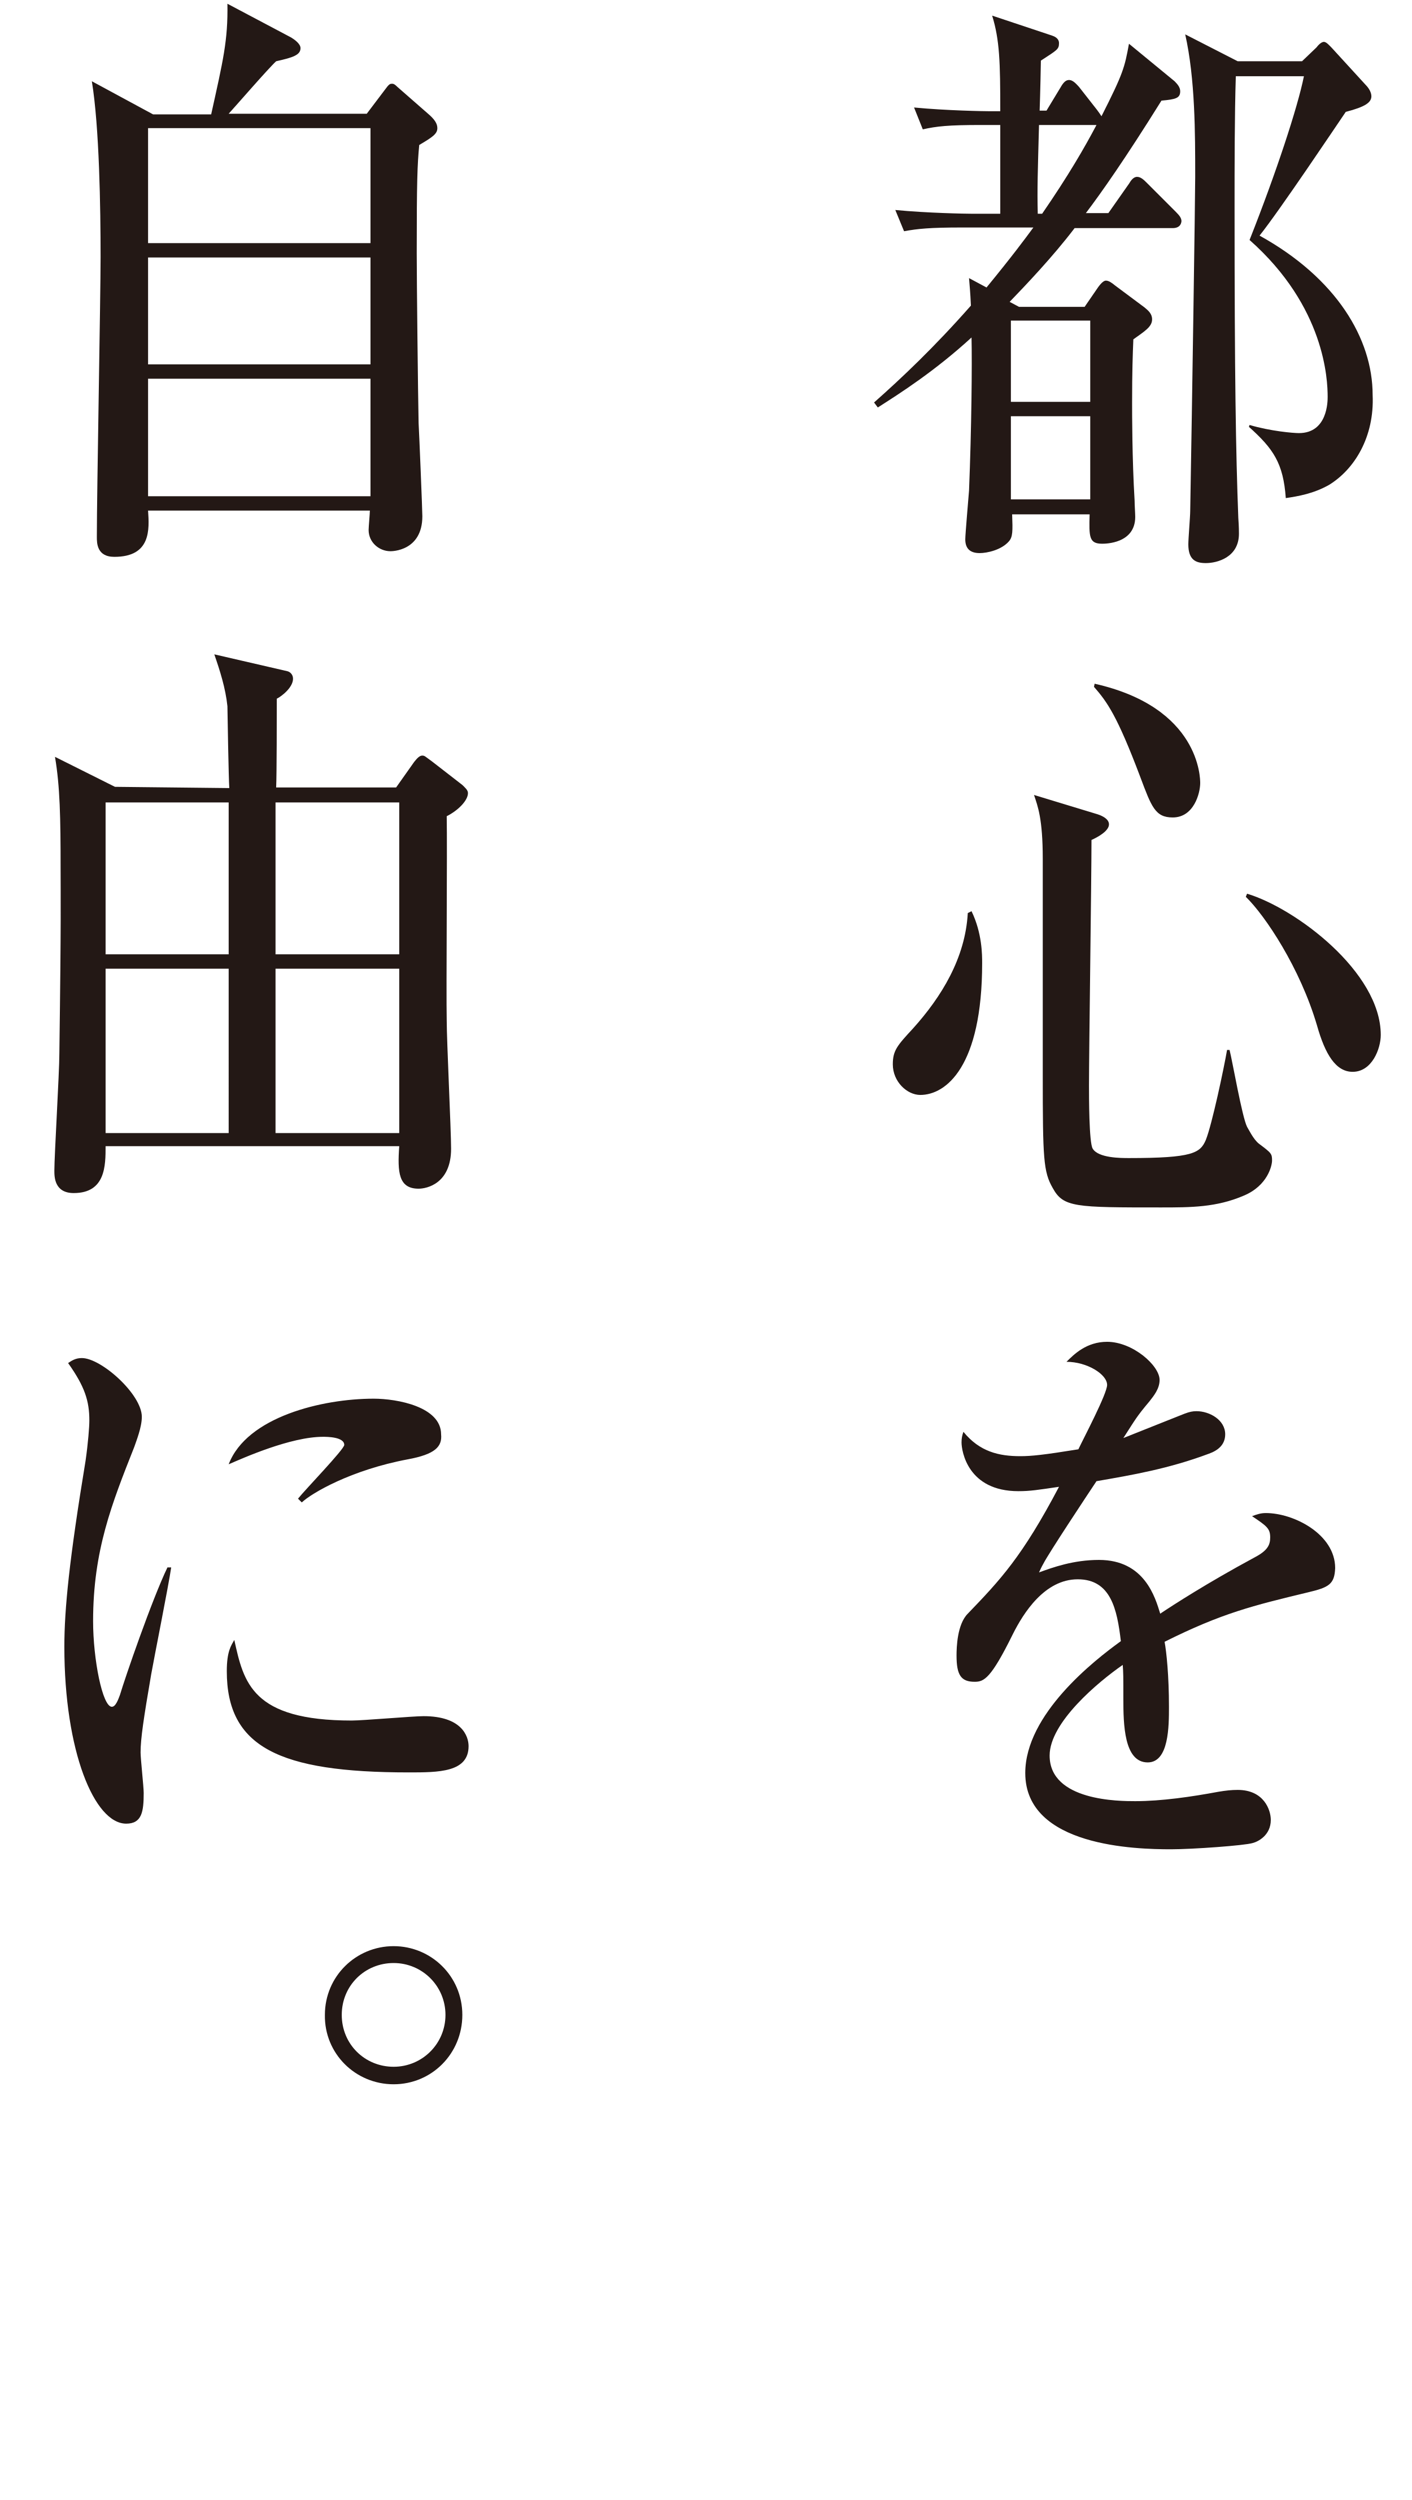 <svg xmlns="http://www.w3.org/2000/svg" viewBox="0 0 226 400"><path d="M187.7 36.5H172c-3.5 4.6-7.8 9.1-10.4 11.8l1.5.8h10.5l2.2-3.2c.3-.4.8-1 1.2-1 .5 0 1 .4 1.5.8l4.7 3.5c.6.5 1.2 1 1.2 1.9 0 1.2-1.2 1.9-3 3.2-.1 2.4-.2 5.1-.2 10.2 0 1.5 0 9 .4 15.6 0 .7.1 2.1.1 2.6 0 4.3-4.8 4.3-5.3 4.3-2.1 0-2.1-1.1-2-4.7H162c.1 2.7.1 3.6-.5 4.3-1.2 1.4-3.5 1.9-4.7 1.9-1.7 0-2.3-.9-2.3-2.2 0-.8.5-6.5.6-7.8.4-9.9.5-20.3.4-24.5-5.9 5.4-11.4 8.9-15 11.2l-.6-.8c4.4-3.9 9.6-8.8 15.5-15.5-.1-2.3-.2-3-.3-4.4l2.8 1.5c4.1-5 6.1-7.7 7.5-9.6H154c-5.2 0-7.1.2-9.3.6l-1.4-3.4c5.2.5 11.3.6 12.2.6h4.6V20H157c-5.2 0-7.1.2-9.3.7l-1.4-3.5c5.2.5 11.3.6 12.2.6h1.6c0-7.9-.1-11.4-1.3-15.3l9.6 3.2c.3.1 1.1.4 1.1 1.2 0 1-.3 1.1-2.9 2.8 0 .3-.1 5.4-.2 8h1.1l2.3-3.8c.4-.7.8-1.1 1.3-1.1.7 0 1.3.8 1.6 1.1l2.9 3.7c.3.4.5.7.7 1 3.5-6.9 3.7-7.8 4.4-11.6l7.3 6c.5.5.9 1 .9 1.6 0 1.1-.7 1.3-3 1.5-5.8 9.3-9.6 14.7-12.1 18h3.6l3.3-4.7c.3-.5.7-1.1 1.3-1.1s1.1.5 1.6 1l4.6 4.6c.6.6.9 1 .9 1.5-.1.9-.8 1.1-1.4 1.1zm-13.2 14.8h-12.7v13h12.7v-13zm0 15.3h-12.7v13.3h12.7V66.6zM175 20h-8.7c-.2 7.6-.3 10.2-.2 14.2h.7c4.2-6.1 6.8-10.6 8.7-14.2h-.5zm37.7 57.6c-2.5 1.4-4.9 1.8-6.9 2.1-.4-5.6-2-7.9-5.9-11.4l.1-.3c3.4 1 7 1.3 7.9 1.3 4.6 0 4.6-5.1 4.6-5.8 0-2.7-.4-14.4-12.5-25.1 4.2-10.6 7.7-21.2 8.7-26.2h-10.9c-.2 6.3-.2 14.5-.2 21 0 26.9.2 39.2.6 49.7.1 1.3.1 2.3.1 2.5 0 3.8-3.5 4.7-5.3 4.7-1.6 0-2.8-.5-2.8-3 0-.9.3-4.5.3-5.3.3-16.7.8-50.5.8-53.5 0-7 0-15.7-1.6-22.8l8.4 4.3h10.3l2.3-2.2c.3-.4.8-.9 1.2-.9s.9.6 1.3 1l5.4 5.9c.5.5.9 1.2.9 1.8 0 1-1 1.7-4.1 2.5-1.5 2.2-10.6 15.8-13.8 19.8 12.3 6.8 18.1 16.5 18.1 25.5.3 6.7-2.9 11.9-7 14.4zm-57.2 68.2c1.7 3.5 1.7 7 1.7 8.3 0 16.6-5.8 21.1-9.9 21.1-2.1 0-4.4-2.1-4.4-4.9 0-2.2.7-3 3.2-5.7 4.6-5.1 8.4-11.3 8.8-18.5l.6-.3zm20.2-15.5c.3.1 1.8.6 1.8 1.6 0 1.1-1.9 2.1-2.8 2.5 0 6.2-.4 33.8-.4 39.3 0 1.7 0 9.2.6 10.1.9 1.5 4.5 1.5 5.8 1.5 10.2 0 11.4-.8 12.3-2.9 1-2.5 2.9-11.5 3.4-14.4h.4c.5 2 2 10.7 2.8 12.3.2.3 1 2 1.9 2.7 2 1.5 2.1 1.6 2.1 2.7 0 .8-.7 4-4.5 5.6-4.4 1.9-8.5 1.9-13.3 1.9-13.7 0-15.6 0-17.3-3.1-1.5-2.6-1.6-4.7-1.6-18.1v-34.6c0-6.4-.8-8.4-1.4-10.2l10.2 3.1zm-.5-20.9c16.9 3.8 16.9 15.2 16.9 15.9 0 1.6-1 5.5-4.4 5.5-2.8 0-3.4-1.7-5.2-6.5-3.7-9.8-5.3-12-7.4-14.4l.1-.5zm24.4 33.6c7.7 2.3 21.4 12.5 21.4 22.6 0 2.2-1.4 5.9-4.5 5.9-2.7 0-4.4-2.8-5.7-7.4-2.7-9.2-8.3-17.6-11.4-20.6l.2-.5zm9.7 111.8c-8.7 2.1-13.7 3.3-22.9 7.9.3 1.6.7 5.4.7 10.4 0 3.1 0 8.9-3.4 8.9-3.8 0-3.9-6.1-3.9-10.2 0-3.7 0-4.1-.1-5.4-3.9 2.7-11.7 9.2-11.7 14.5 0 7.3 11.2 7.3 13.7 7.3 4.2 0 9-.7 13.3-1.5 1.2-.2 2.1-.3 3.1-.3 4.2 0 5.3 3.2 5.3 4.8 0 2.5-2.1 3.5-2.9 3.7-1.3.4-9.6 1-13.1 1-5.5 0-23.3-.4-23.3-12.2 0-9.4 11-18 15.3-21.1-.6-5.1-1.6-9.9-6.9-9.9s-8.7 5.4-10.4 8.8c-3.5 7.1-4.6 7.6-6.1 7.6-2.2 0-2.9-1.1-2.9-4.2 0-1.3.1-5 1.8-6.7 5.2-5.4 8.7-9.1 14.6-20.3-3.4.5-4.6.7-6.5.7-8.1 0-9.1-6.4-9.1-7.8 0-.7.1-1.1.3-1.7 2.6 3.2 5.7 3.9 9.1 3.9 1.8 0 3.7-.2 9.3-1.1.9-1.9 4.6-8.9 4.6-10.3 0-1.7-3.2-3.7-6.5-3.7 1.2-1.2 3.2-3.2 6.5-3.2 4.1 0 8.4 3.8 8.4 6.1 0 1.4-.9 2.5-1.6 3.4-2.1 2.5-2.2 2.8-4.2 5.9 3.3-1.3 9-3.6 9.8-3.9s1.3-.4 1.9-.4c2.1 0 4.6 1.4 4.6 3.7 0 1.7-1.2 2.6-2.6 3.1-6.4 2.4-12.2 3.4-18 4.4-1.4 2.1-7.7 11.6-8.5 13.2-.3.5-.6 1.2-.7 1.4 2.2-.8 5.5-2 9.6-2 7.3 0 9 6 9.8 8.6 2.1-1.4 7.5-4.9 15.1-9 2.1-1.1 2.5-2 2.5-3.2 0-1.4-.5-1.8-2.9-3.4.8-.3 1.4-.5 2.2-.5 4.5 0 11.1 3.4 11.1 8.8-.1 2.6-1 3.1-4.4 3.9zM67.1 23.2c-.3 3.2-.4 5.7-.4 17.3 0 4.2.2 22.6.3 27.2.1 1.7.6 14 .6 14.9 0 5.6-4.9 5.6-5.1 5.6-1.8 0-3.5-1.4-3.5-3.4 0-.5.2-2.6.2-3.1H23.7c.2 3 .5 7.4-5.4 7.4-2.8 0-2.8-2.2-2.8-3.2 0-7.1.6-38.5.6-44.8 0-7.8-.2-20.8-1.4-28.1l9.8 5.3h9.3C35.7 9.7 36.5 6.5 36.4.6L46.6 6c.5.3 1.5 1 1.5 1.7 0 1.1-1.2 1.5-3.9 2.1-1.3 1.2-6.5 7.2-7.6 8.4h22.1l2.8-3.7c.8-1.1.9-1.1 1.3-1.1.1 0 .3 0 .8.5l4.8 4.2c1.2 1 1.6 1.7 1.6 2.4 0 .9-.7 1.4-2.9 2.7zm-7.8-2.7H23.7v18.4h35.6V20.5zm0 20.7H23.7v17.1h35.6V41.2zm0 19.4H23.7v18.8h35.6V60.6zm-22.6 65.5c-.1-1.2-.3-12.5-.3-13.1-.3-2.9-1.2-5.7-2.1-8.3l11.7 2.7c.4.1.9.5.9 1.2 0 1.4-1.8 2.8-2.6 3.2 0 2.3 0 12.2-.1 14.2h19.2l2.9-4.1c.2-.2.7-1 1.3-1 .4 0 .5.2 1.5.9l4.9 3.8c.4.4.9.8.9 1.3 0 1.2-1.6 2.8-3.4 3.7.1 5.2-.1 28 0 32.7 0 3.2.7 17.6.7 20.5 0 5.6-3.9 6.4-5.2 6.4-3.2 0-3.4-2.6-3.1-6.8h-47c0 3.1 0 7.5-5.1 7.5-3.1 0-3.1-2.6-3.1-3.6 0-2.4.8-15.7.8-18.7.3-22.3.2-24.8.2-29.6 0-8.2-.1-13.2-.9-17.9l9.6 4.8 18.3.2zm-19.8 2.3v24.3h19.7v-24.3H16.9zm0 26.6v26.3h19.7V155H16.9zm47-2.3v-24.3H44.1v24.3h19.8zm0 28.7V155H44.1v26.3h19.8zm-39.7 86.5c-1.2 7-1.7 10.3-1.7 12.5 0 1 .5 5.5.5 6.5 0 3-.3 4.9-2.8 4.9-5.1 0-9.9-11.6-9.9-28.3 0-6.1.8-14 3.4-29.8.4-2.8.6-5.4.6-6.4 0-3.1-.7-5.4-3.4-9.2.6-.4 1.2-.8 2.2-.8 3.1 0 9.6 5.8 9.6 9.4 0 1.7-.9 3.9-1.2 4.8-3.6 9.1-6.6 16.6-6.6 27.9 0 6.1 1.5 13.7 3 13.7.6 0 1-1.1 1.3-1.9.8-2.7 5.1-15.2 7.6-20.4h.6c-.4 2.8-2.8 14.8-3.2 17.1zm41.2 15.7c-20.8 0-29.1-4.1-29.1-16.2 0-3.2.7-4.1 1.2-5 1.5 6.8 2.8 12.9 18.8 12.9 1.8 0 9.8-.7 11.5-.7 6.1 0 7.2 3.2 7.2 4.8 0 4.2-4.8 4.2-9.6 4.2zm-.1-50.1c-9.1 1.7-15.4 5.4-17 6.9l-.6-.6c1.1-1.4 7.4-7.9 7.4-8.6 0-1.3-2.8-1.3-3.4-1.3-5.2 0-12.8 3.4-15.1 4.4 2.9-7.6 15-10.5 23.2-10.5 3.8 0 10.8 1.3 10.8 5.7.2 2-1 3.2-5.3 4zM52 322.4c0-6.2 5-11 11-11s11 4.8 11 11-4.9 11.1-11 11.1-11.1-4.9-11-11.1zm19.3 0c0-4.6-3.7-8.3-8.3-8.3s-8.3 3.6-8.3 8.3 3.7 8.3 8.3 8.3 8.3-3.7 8.3-8.3z" fill="#231815"/></svg>